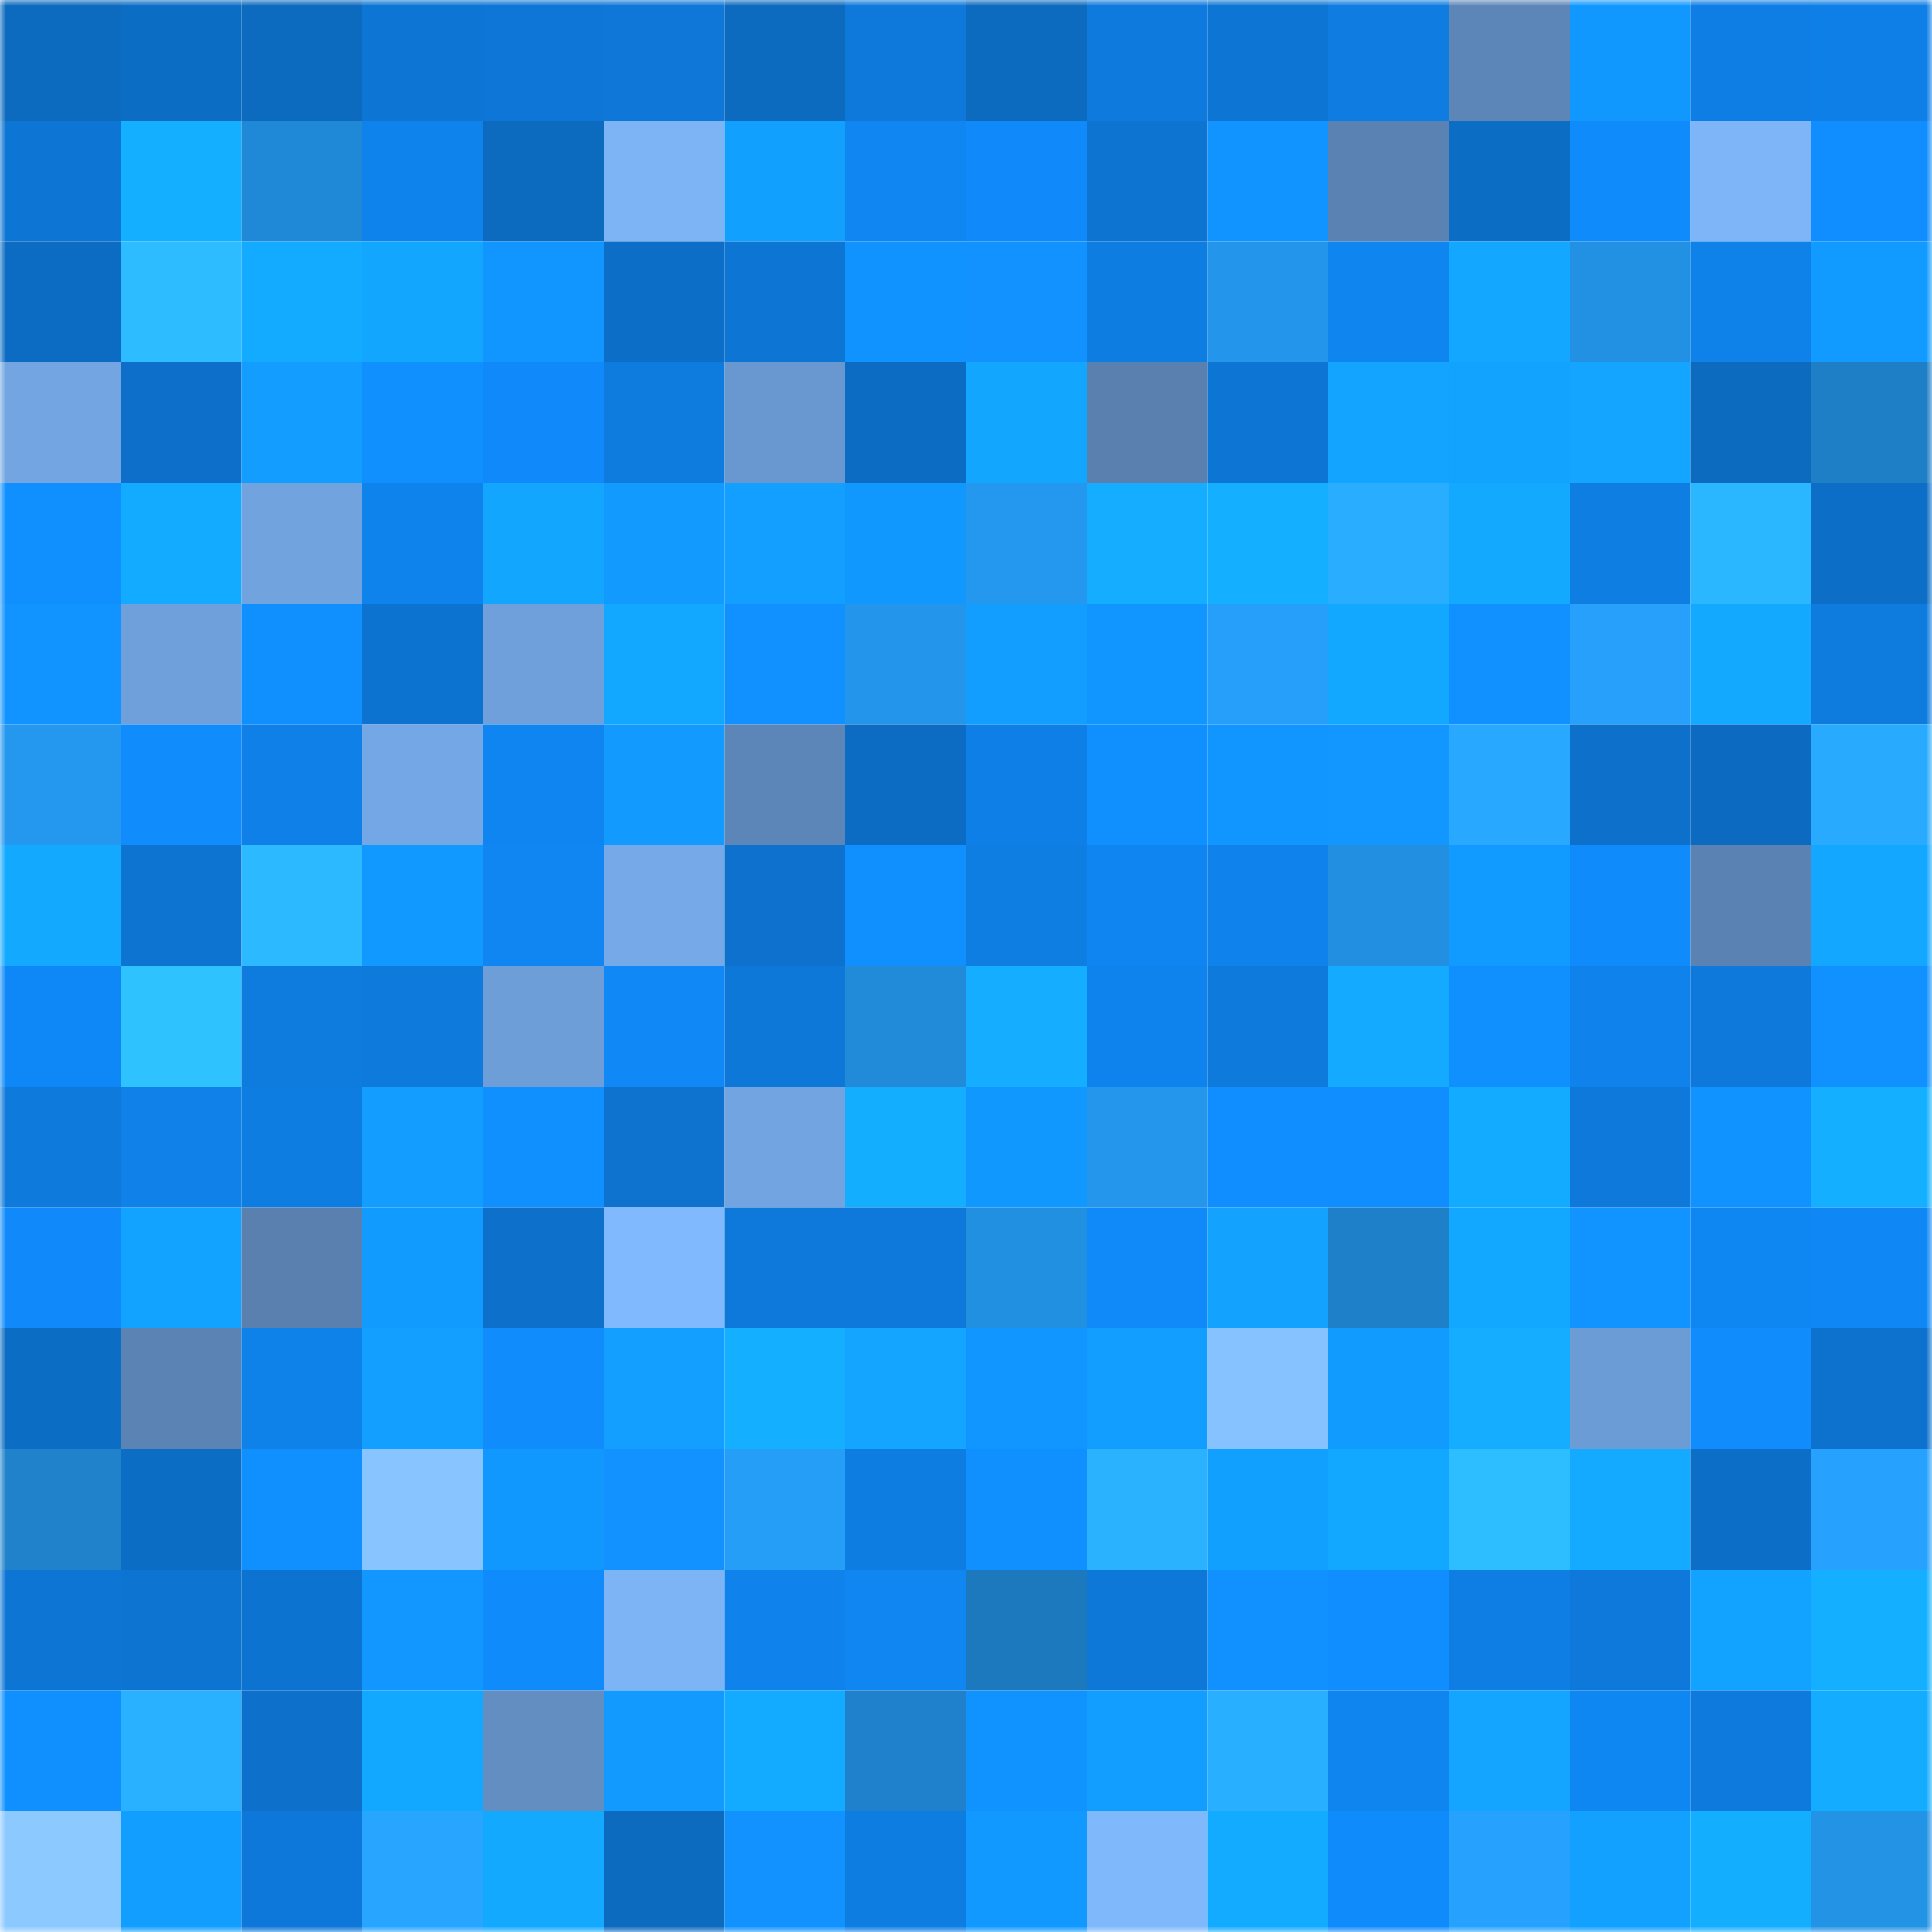 <svg viewBox="0 0 160 160" fill="none" role="img" xmlns="http://www.w3.org/2000/svg" width="240" height="240" name="ens%2Cmacawverse.eth"><mask id="466859043" mask-type="alpha" maskUnits="userSpaceOnUse" x="0" y="0" width="160" height="160"><rect width="160" height="160" fill="#FFFFFF"></rect></mask><g mask="url(#466859043)"><rect x="0" y="0" width="10" height="10" fill="#0c6abf"></rect><rect x="10" y="0" width="10" height="10" fill="#0c6dc5"></rect><rect x="20" y="0" width="10" height="10" fill="#0c6abf"></rect><rect x="30" y="0" width="10" height="10" fill="#0d75d4"></rect><rect x="40" y="0" width="10" height="10" fill="#0d76d6"></rect><rect x="50" y="0" width="10" height="10" fill="#0e77d7"></rect><rect x="60" y="0" width="10" height="10" fill="#0c6abf"></rect><rect x="70" y="0" width="10" height="10" fill="#0e79da"></rect><rect x="80" y="0" width="10" height="10" fill="#0c6abf"></rect><rect x="90" y="0" width="10" height="10" fill="#0e7add"></rect><rect x="100" y="0" width="10" height="10" fill="#0d75d4"></rect><rect x="110" y="0" width="10" height="10" fill="#0e7ce0"></rect><rect x="120" y="0" width="10" height="10" fill="#5d86b8"></rect><rect x="130" y="0" width="10" height="10" fill="#1198ff"></rect><rect x="140" y="0" width="10" height="10" fill="#0e7ee5"></rect><rect x="150" y="0" width="10" height="10" fill="#0e7fe6"></rect><rect x="0" y="10" width="10" height="10" fill="#0d75d4"></rect><rect x="10" y="10" width="10" height="10" fill="#14afff"></rect><rect x="20" y="10" width="10" height="10" fill="#2089d7"></rect><rect x="30" y="10" width="10" height="10" fill="#0f83ec"></rect><rect x="40" y="10" width="10" height="10" fill="#0c6abf"></rect><rect x="50" y="10" width="10" height="10" fill="#7cb4f6"></rect><rect x="60" y="10" width="10" height="10" fill="#12a0ff"></rect><rect x="70" y="10" width="10" height="10" fill="#0f86f2"></rect><rect x="80" y="10" width="10" height="10" fill="#108afa"></rect><rect x="90" y="10" width="10" height="10" fill="#0d74d1"></rect><rect x="100" y="10" width="10" height="10" fill="#1194ff"></rect><rect x="110" y="10" width="10" height="10" fill="#5a82b2"></rect><rect x="120" y="10" width="10" height="10" fill="#0c6dc5"></rect><rect x="130" y="10" width="10" height="10" fill="#108bfb"></rect><rect x="140" y="10" width="10" height="10" fill="#7db5f8"></rect><rect x="150" y="10" width="10" height="10" fill="#108dfe"></rect><rect x="0" y="20" width="10" height="10" fill="#0c6cc3"></rect><rect x="10" y="20" width="10" height="10" fill="#2cbcff"></rect><rect x="20" y="20" width="10" height="10" fill="#13abff"></rect><rect x="30" y="20" width="10" height="10" fill="#13a6ff"></rect><rect x="40" y="20" width="10" height="10" fill="#1195ff"></rect><rect x="50" y="20" width="10" height="10" fill="#0d6ec7"></rect><rect x="60" y="20" width="10" height="10" fill="#0d76d5"></rect><rect x="70" y="20" width="10" height="10" fill="#1193ff"></rect><rect x="80" y="20" width="10" height="10" fill="#1192ff"></rect><rect x="90" y="20" width="10" height="10" fill="#0e7de1"></rect><rect x="100" y="20" width="10" height="10" fill="#2396ec"></rect><rect x="110" y="20" width="10" height="10" fill="#0f85f0"></rect><rect x="120" y="20" width="10" height="10" fill="#13a7ff"></rect><rect x="130" y="20" width="10" height="10" fill="#2291e3"></rect><rect x="140" y="20" width="10" height="10" fill="#0f82ea"></rect><rect x="150" y="20" width="10" height="10" fill="#119aff"></rect><rect x="0" y="30" width="10" height="10" fill="#72a5e2"></rect><rect x="10" y="30" width="10" height="10" fill="#0d6fc9"></rect><rect x="20" y="30" width="10" height="10" fill="#129dff"></rect><rect x="30" y="30" width="10" height="10" fill="#1090ff"></rect><rect x="40" y="30" width="10" height="10" fill="#108afa"></rect><rect x="50" y="30" width="10" height="10" fill="#0e7bdf"></rect><rect x="60" y="30" width="10" height="10" fill="#6998d0"></rect><rect x="70" y="30" width="10" height="10" fill="#0c6bc2"></rect><rect x="80" y="30" width="10" height="10" fill="#13a6ff"></rect><rect x="90" y="30" width="10" height="10" fill="#5980af"></rect><rect x="100" y="30" width="10" height="10" fill="#0d75d3"></rect><rect x="110" y="30" width="10" height="10" fill="#13a4ff"></rect><rect x="120" y="30" width="10" height="10" fill="#12a3ff"></rect><rect x="130" y="30" width="10" height="10" fill="#13a5ff"></rect><rect x="140" y="30" width="10" height="10" fill="#0c6abf"></rect><rect x="150" y="30" width="10" height="10" fill="#1e7fc7"></rect><rect x="0" y="40" width="10" height="10" fill="#108fff"></rect><rect x="10" y="40" width="10" height="10" fill="#13abff"></rect><rect x="20" y="40" width="10" height="10" fill="#71a3de"></rect><rect x="30" y="40" width="10" height="10" fill="#0f83ec"></rect><rect x="40" y="40" width="10" height="10" fill="#13a6ff"></rect><rect x="50" y="40" width="10" height="10" fill="#129aff"></rect><rect x="60" y="40" width="10" height="10" fill="#129fff"></rect><rect x="70" y="40" width="10" height="10" fill="#1198ff"></rect><rect x="80" y="40" width="10" height="10" fill="#2498ee"></rect><rect x="90" y="40" width="10" height="10" fill="#14adff"></rect><rect x="100" y="40" width="10" height="10" fill="#14afff"></rect><rect x="110" y="40" width="10" height="10" fill="#29adff"></rect><rect x="120" y="40" width="10" height="10" fill="#13a9ff"></rect><rect x="130" y="40" width="10" height="10" fill="#0e7ee3"></rect><rect x="140" y="40" width="10" height="10" fill="#2bb7ff"></rect><rect x="150" y="40" width="10" height="10" fill="#0c6ec6"></rect><rect x="0" y="50" width="10" height="10" fill="#1194ff"></rect><rect x="10" y="50" width="10" height="10" fill="#6fa0db"></rect><rect x="20" y="50" width="10" height="10" fill="#108fff"></rect><rect x="30" y="50" width="10" height="10" fill="#0d73d0"></rect><rect x="40" y="50" width="10" height="10" fill="#6fa0db"></rect><rect x="50" y="50" width="10" height="10" fill="#13a8ff"></rect><rect x="60" y="50" width="10" height="10" fill="#1091ff"></rect><rect x="70" y="50" width="10" height="10" fill="#2395ea"></rect><rect x="80" y="50" width="10" height="10" fill="#129eff"></rect><rect x="90" y="50" width="10" height="10" fill="#1195ff"></rect><rect x="100" y="50" width="10" height="10" fill="#259ff9"></rect><rect x="110" y="50" width="10" height="10" fill="#13a8ff"></rect><rect x="120" y="50" width="10" height="10" fill="#1091ff"></rect><rect x="130" y="50" width="10" height="10" fill="#26a0fa"></rect><rect x="140" y="50" width="10" height="10" fill="#13a9ff"></rect><rect x="150" y="50" width="10" height="10" fill="#0e7bde"></rect><rect x="0" y="60" width="10" height="10" fill="#2498ef"></rect><rect x="10" y="60" width="10" height="10" fill="#108cfd"></rect><rect x="20" y="60" width="10" height="10" fill="#0f80e8"></rect><rect x="30" y="60" width="10" height="10" fill="#74a7e5"></rect><rect x="40" y="60" width="10" height="10" fill="#0f85f1"></rect><rect x="50" y="60" width="10" height="10" fill="#129aff"></rect><rect x="60" y="60" width="10" height="10" fill="#5d86b8"></rect><rect x="70" y="60" width="10" height="10" fill="#0c6bc2"></rect><rect x="80" y="60" width="10" height="10" fill="#0e7fe6"></rect><rect x="90" y="60" width="10" height="10" fill="#1090ff"></rect><rect x="100" y="60" width="10" height="10" fill="#1196ff"></rect><rect x="110" y="60" width="10" height="10" fill="#1197ff"></rect><rect x="120" y="60" width="10" height="10" fill="#28a8ff"></rect><rect x="130" y="60" width="10" height="10" fill="#0d70cb"></rect><rect x="140" y="60" width="10" height="10" fill="#0c6bc1"></rect><rect x="150" y="60" width="10" height="10" fill="#28abff"></rect><rect x="0" y="70" width="10" height="10" fill="#13a9ff"></rect><rect x="10" y="70" width="10" height="10" fill="#0d74d1"></rect><rect x="20" y="70" width="10" height="10" fill="#2cb9ff"></rect><rect x="30" y="70" width="10" height="10" fill="#1199ff"></rect><rect x="40" y="70" width="10" height="10" fill="#0f86f2"></rect><rect x="50" y="70" width="10" height="10" fill="#75a9e7"></rect><rect x="60" y="70" width="10" height="10" fill="#0d71cd"></rect><rect x="70" y="70" width="10" height="10" fill="#108fff"></rect><rect x="80" y="70" width="10" height="10" fill="#0e7ee3"></rect><rect x="90" y="70" width="10" height="10" fill="#0f85f1"></rect><rect x="100" y="70" width="10" height="10" fill="#0f82eb"></rect><rect x="110" y="70" width="10" height="10" fill="#228fe0"></rect><rect x="120" y="70" width="10" height="10" fill="#119aff"></rect><rect x="130" y="70" width="10" height="10" fill="#108bfb"></rect><rect x="140" y="70" width="10" height="10" fill="#5a82b2"></rect><rect x="150" y="70" width="10" height="10" fill="#13a7ff"></rect><rect x="0" y="80" width="10" height="10" fill="#0f88f7"></rect><rect x="10" y="80" width="10" height="10" fill="#2ec3ff"></rect><rect x="20" y="80" width="10" height="10" fill="#0e7bdf"></rect><rect x="30" y="80" width="10" height="10" fill="#0e7adc"></rect><rect x="40" y="80" width="10" height="10" fill="#6e9ed8"></rect><rect x="50" y="80" width="10" height="10" fill="#1089f7"></rect><rect x="60" y="80" width="10" height="10" fill="#0e78d8"></rect><rect x="70" y="80" width="10" height="10" fill="#218bda"></rect><rect x="80" y="80" width="10" height="10" fill="#14adff"></rect><rect x="90" y="80" width="10" height="10" fill="#0f83ed"></rect><rect x="100" y="80" width="10" height="10" fill="#0e7adc"></rect><rect x="110" y="80" width="10" height="10" fill="#13aaff"></rect><rect x="120" y="80" width="10" height="10" fill="#1090ff"></rect><rect x="130" y="80" width="10" height="10" fill="#0f82eb"></rect><rect x="140" y="80" width="10" height="10" fill="#0e79db"></rect><rect x="150" y="80" width="10" height="10" fill="#1091ff"></rect><rect x="0" y="90" width="10" height="10" fill="#0e7adc"></rect><rect x="10" y="90" width="10" height="10" fill="#0f81e9"></rect><rect x="20" y="90" width="10" height="10" fill="#0e7de2"></rect><rect x="30" y="90" width="10" height="10" fill="#129dff"></rect><rect x="40" y="90" width="10" height="10" fill="#108fff"></rect><rect x="50" y="90" width="10" height="10" fill="#0d73cf"></rect><rect x="60" y="90" width="10" height="10" fill="#71a4e0"></rect><rect x="70" y="90" width="10" height="10" fill="#14aeff"></rect><rect x="80" y="90" width="10" height="10" fill="#1198ff"></rect><rect x="90" y="90" width="10" height="10" fill="#2497ed"></rect><rect x="100" y="90" width="10" height="10" fill="#108dff"></rect><rect x="110" y="90" width="10" height="10" fill="#108eff"></rect><rect x="120" y="90" width="10" height="10" fill="#13abff"></rect><rect x="130" y="90" width="10" height="10" fill="#0e79db"></rect><rect x="140" y="90" width="10" height="10" fill="#1193ff"></rect><rect x="150" y="90" width="10" height="10" fill="#14b0ff"></rect><rect x="0" y="100" width="10" height="10" fill="#108afa"></rect><rect x="10" y="100" width="10" height="10" fill="#12a2ff"></rect><rect x="20" y="100" width="10" height="10" fill="#5980af"></rect><rect x="30" y="100" width="10" height="10" fill="#129bff"></rect><rect x="40" y="100" width="10" height="10" fill="#0d70ca"></rect><rect x="50" y="100" width="10" height="10" fill="#80b9fd"></rect><rect x="60" y="100" width="10" height="10" fill="#0e79da"></rect><rect x="70" y="100" width="10" height="10" fill="#0e79da"></rect><rect x="80" y="100" width="10" height="10" fill="#2290e1"></rect><rect x="90" y="100" width="10" height="10" fill="#108af9"></rect><rect x="100" y="100" width="10" height="10" fill="#13a3ff"></rect><rect x="110" y="100" width="10" height="10" fill="#1e80c9"></rect><rect x="120" y="100" width="10" height="10" fill="#13a8ff"></rect><rect x="130" y="100" width="10" height="10" fill="#1194ff"></rect><rect x="140" y="100" width="10" height="10" fill="#0f87f3"></rect><rect x="150" y="100" width="10" height="10" fill="#0f88f6"></rect><rect x="0" y="110" width="10" height="10" fill="#0c6dc4"></rect><rect x="10" y="110" width="10" height="10" fill="#5b83b3"></rect><rect x="20" y="110" width="10" height="10" fill="#0f82ea"></rect><rect x="30" y="110" width="10" height="10" fill="#129fff"></rect><rect x="40" y="110" width="10" height="10" fill="#108cfd"></rect><rect x="50" y="110" width="10" height="10" fill="#129fff"></rect><rect x="60" y="110" width="10" height="10" fill="#14afff"></rect><rect x="70" y="110" width="10" height="10" fill="#13a5ff"></rect><rect x="80" y="110" width="10" height="10" fill="#1195ff"></rect><rect x="90" y="110" width="10" height="10" fill="#129eff"></rect><rect x="100" y="110" width="10" height="10" fill="#86c2ff"></rect><rect x="110" y="110" width="10" height="10" fill="#129bff"></rect><rect x="120" y="110" width="10" height="10" fill="#14adff"></rect><rect x="130" y="110" width="10" height="10" fill="#6c9cd5"></rect><rect x="140" y="110" width="10" height="10" fill="#108cfd"></rect><rect x="150" y="110" width="10" height="10" fill="#0d72ce"></rect><rect x="0" y="120" width="10" height="10" fill="#1f82cb"></rect><rect x="10" y="120" width="10" height="10" fill="#0c6dc5"></rect><rect x="20" y="120" width="10" height="10" fill="#1090ff"></rect><rect x="30" y="120" width="10" height="10" fill="#88c4ff"></rect><rect x="40" y="120" width="10" height="10" fill="#1198ff"></rect><rect x="50" y="120" width="10" height="10" fill="#1192ff"></rect><rect x="60" y="120" width="10" height="10" fill="#259ef8"></rect><rect x="70" y="120" width="10" height="10" fill="#0e7de2"></rect><rect x="80" y="120" width="10" height="10" fill="#108fff"></rect><rect x="90" y="120" width="10" height="10" fill="#2ab2ff"></rect><rect x="100" y="120" width="10" height="10" fill="#12a0ff"></rect><rect x="110" y="120" width="10" height="10" fill="#13a8ff"></rect><rect x="120" y="120" width="10" height="10" fill="#2dbeff"></rect><rect x="130" y="120" width="10" height="10" fill="#13aaff"></rect><rect x="140" y="120" width="10" height="10" fill="#0d6ec7"></rect><rect x="150" y="120" width="10" height="10" fill="#26a1fd"></rect><rect x="0" y="130" width="10" height="10" fill="#0d76d5"></rect><rect x="10" y="130" width="10" height="10" fill="#0d74d1"></rect><rect x="20" y="130" width="10" height="10" fill="#0d73d0"></rect><rect x="30" y="130" width="10" height="10" fill="#1197ff"></rect><rect x="40" y="130" width="10" height="10" fill="#108bfb"></rect><rect x="50" y="130" width="10" height="10" fill="#7cb4f6"></rect><rect x="60" y="130" width="10" height="10" fill="#0f82eb"></rect><rect x="70" y="130" width="10" height="10" fill="#0f86f2"></rect><rect x="80" y="130" width="10" height="10" fill="#1c79bd"></rect><rect x="90" y="130" width="10" height="10" fill="#0e78d9"></rect><rect x="100" y="130" width="10" height="10" fill="#1091ff"></rect><rect x="110" y="130" width="10" height="10" fill="#108eff"></rect><rect x="120" y="130" width="10" height="10" fill="#0e7ee4"></rect><rect x="130" y="130" width="10" height="10" fill="#0e79db"></rect><rect x="140" y="130" width="10" height="10" fill="#12a2ff"></rect><rect x="150" y="130" width="10" height="10" fill="#14b0ff"></rect><rect x="0" y="140" width="10" height="10" fill="#108fff"></rect><rect x="10" y="140" width="10" height="10" fill="#29b0ff"></rect><rect x="20" y="140" width="10" height="10" fill="#0d70ca"></rect><rect x="30" y="140" width="10" height="10" fill="#13a8ff"></rect><rect x="40" y="140" width="10" height="10" fill="#628ec2"></rect><rect x="50" y="140" width="10" height="10" fill="#129aff"></rect><rect x="60" y="140" width="10" height="10" fill="#13abff"></rect><rect x="70" y="140" width="10" height="10" fill="#1f81cb"></rect><rect x="80" y="140" width="10" height="10" fill="#1193ff"></rect><rect x="90" y="140" width="10" height="10" fill="#129eff"></rect><rect x="100" y="140" width="10" height="10" fill="#29afff"></rect><rect x="110" y="140" width="10" height="10" fill="#0f85f0"></rect><rect x="120" y="140" width="10" height="10" fill="#13a5ff"></rect><rect x="130" y="140" width="10" height="10" fill="#0f87f3"></rect><rect x="140" y="140" width="10" height="10" fill="#0e7add"></rect><rect x="150" y="140" width="10" height="10" fill="#13acff"></rect><rect x="0" y="150" width="10" height="10" fill="#8bc9ff"></rect><rect x="10" y="150" width="10" height="10" fill="#129eff"></rect><rect x="20" y="150" width="10" height="10" fill="#0e78da"></rect><rect x="30" y="150" width="10" height="10" fill="#27a5ff"></rect><rect x="40" y="150" width="10" height="10" fill="#13a9ff"></rect><rect x="50" y="150" width="10" height="10" fill="#0c6abf"></rect><rect x="60" y="150" width="10" height="10" fill="#1192ff"></rect><rect x="70" y="150" width="10" height="10" fill="#0e7de2"></rect><rect x="80" y="150" width="10" height="10" fill="#1199ff"></rect><rect x="90" y="150" width="10" height="10" fill="#7fb8fb"></rect><rect x="100" y="150" width="10" height="10" fill="#13abff"></rect><rect x="110" y="150" width="10" height="10" fill="#108bfc"></rect><rect x="120" y="150" width="10" height="10" fill="#26a2fe"></rect><rect x="130" y="150" width="10" height="10" fill="#12a1ff"></rect><rect x="140" y="150" width="10" height="10" fill="#14aeff"></rect><rect x="150" y="150" width="10" height="10" fill="#2393e6"></rect></g></svg>